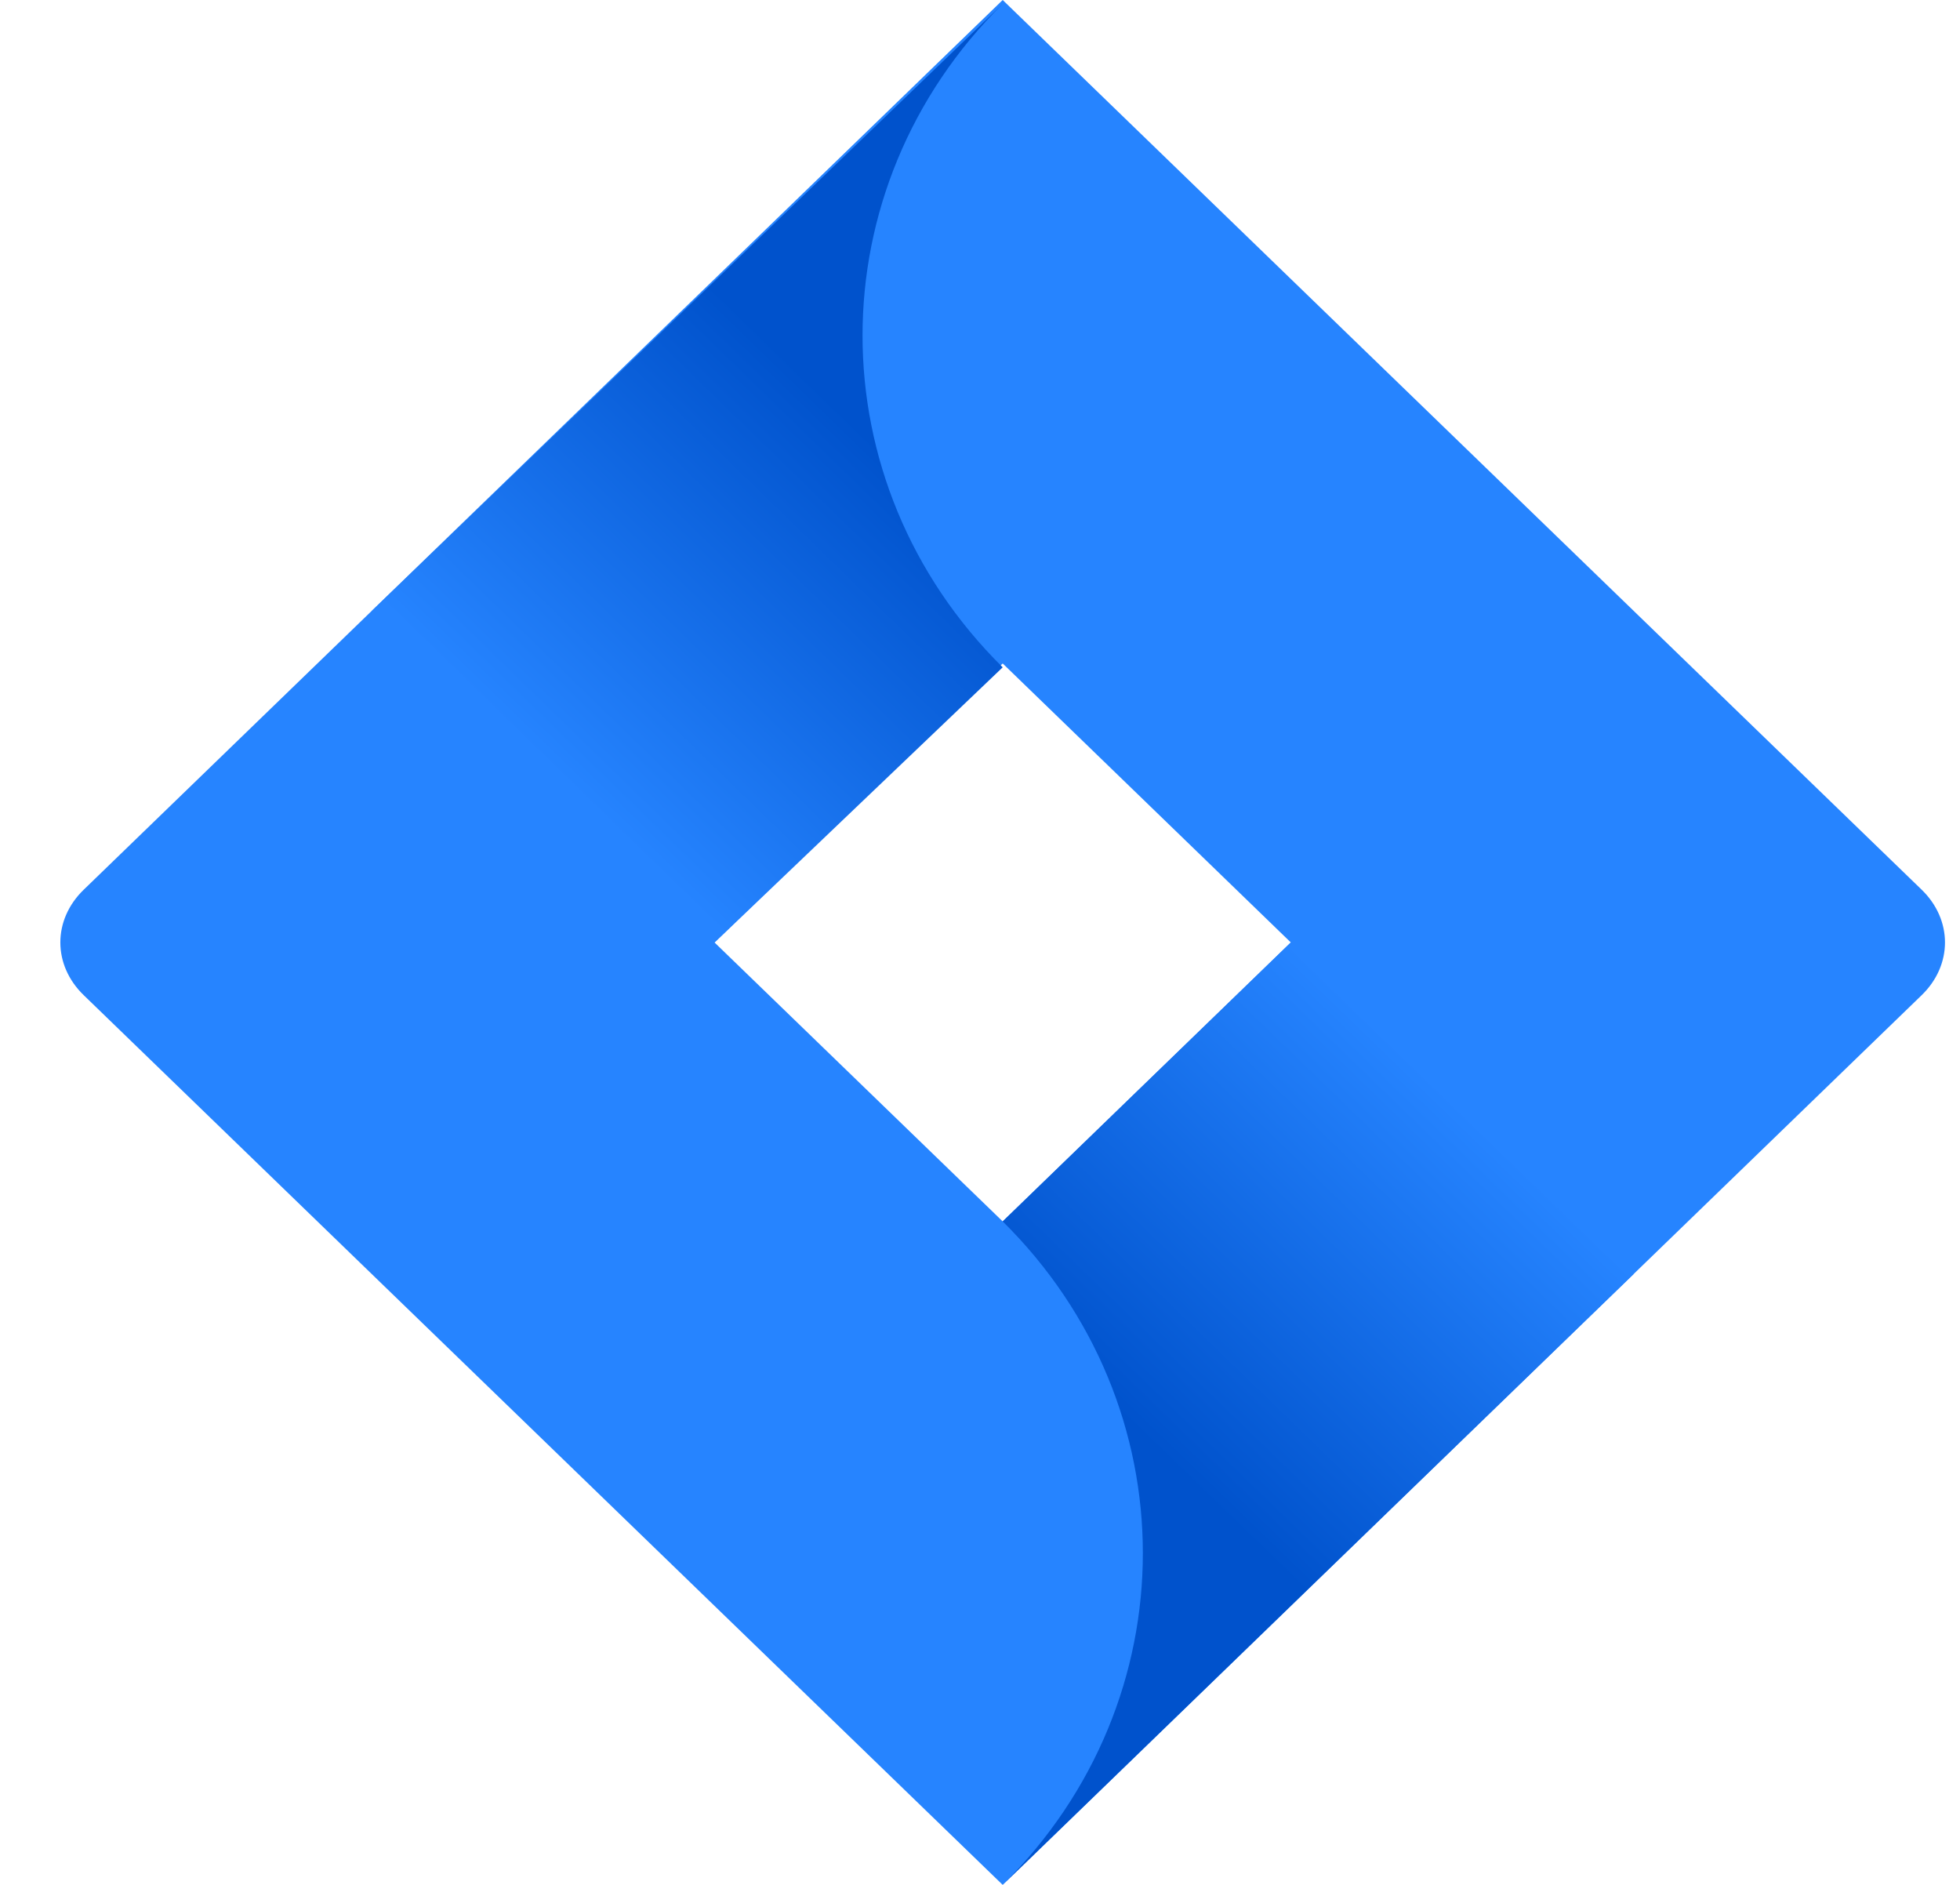 <svg width="26" height="25" viewBox="0 0 26 25" fill="none" xmlns="http://www.w3.org/2000/svg">
<path d="M25.491 11.8L13.301 0L1.111 11.8C0.697 12.2 0.697 12.8 1.111 13.2L13.301 25L25.491 13.2C25.904 12.8 25.904 12.2 25.491 11.8ZM13.301 16.2L9.478 12.5L13.301 8.8L17.123 12.5L13.301 16.2Z" fill="#2684FF"/>
<path d="M13.301 8.851C10.822 6.401 10.822 2.501 13.301 0.051L4.934 8.101L9.479 12.501L13.301 8.851Z" fill="url(#paint0_linear_363_10)"/>
<path d="M17.123 12.5L13.301 16.2C15.78 18.65 15.78 22.55 13.301 25L21.669 16.9L17.123 12.5Z" fill="url(#paint1_linear_363_10)"/>
<defs>
<linearGradient id="paint0_linear_363_10" x1="12.67" y1="5.051" x2="7.495" y2="10.371" gradientUnits="userSpaceOnUse">
<stop offset="0.18" stop-color="#0052CC"/>
<stop offset="1" stop-color="#2684FF"/>
</linearGradient>
<linearGradient id="paint1_linear_363_10" x1="14.064" y1="19.852" x2="19.213" y2="14.533" gradientUnits="userSpaceOnUse">
<stop offset="0.18" stop-color="#0052CC"/>
<stop offset="1" stop-color="#2684FF"/>
</linearGradient>
</defs>
</svg>
